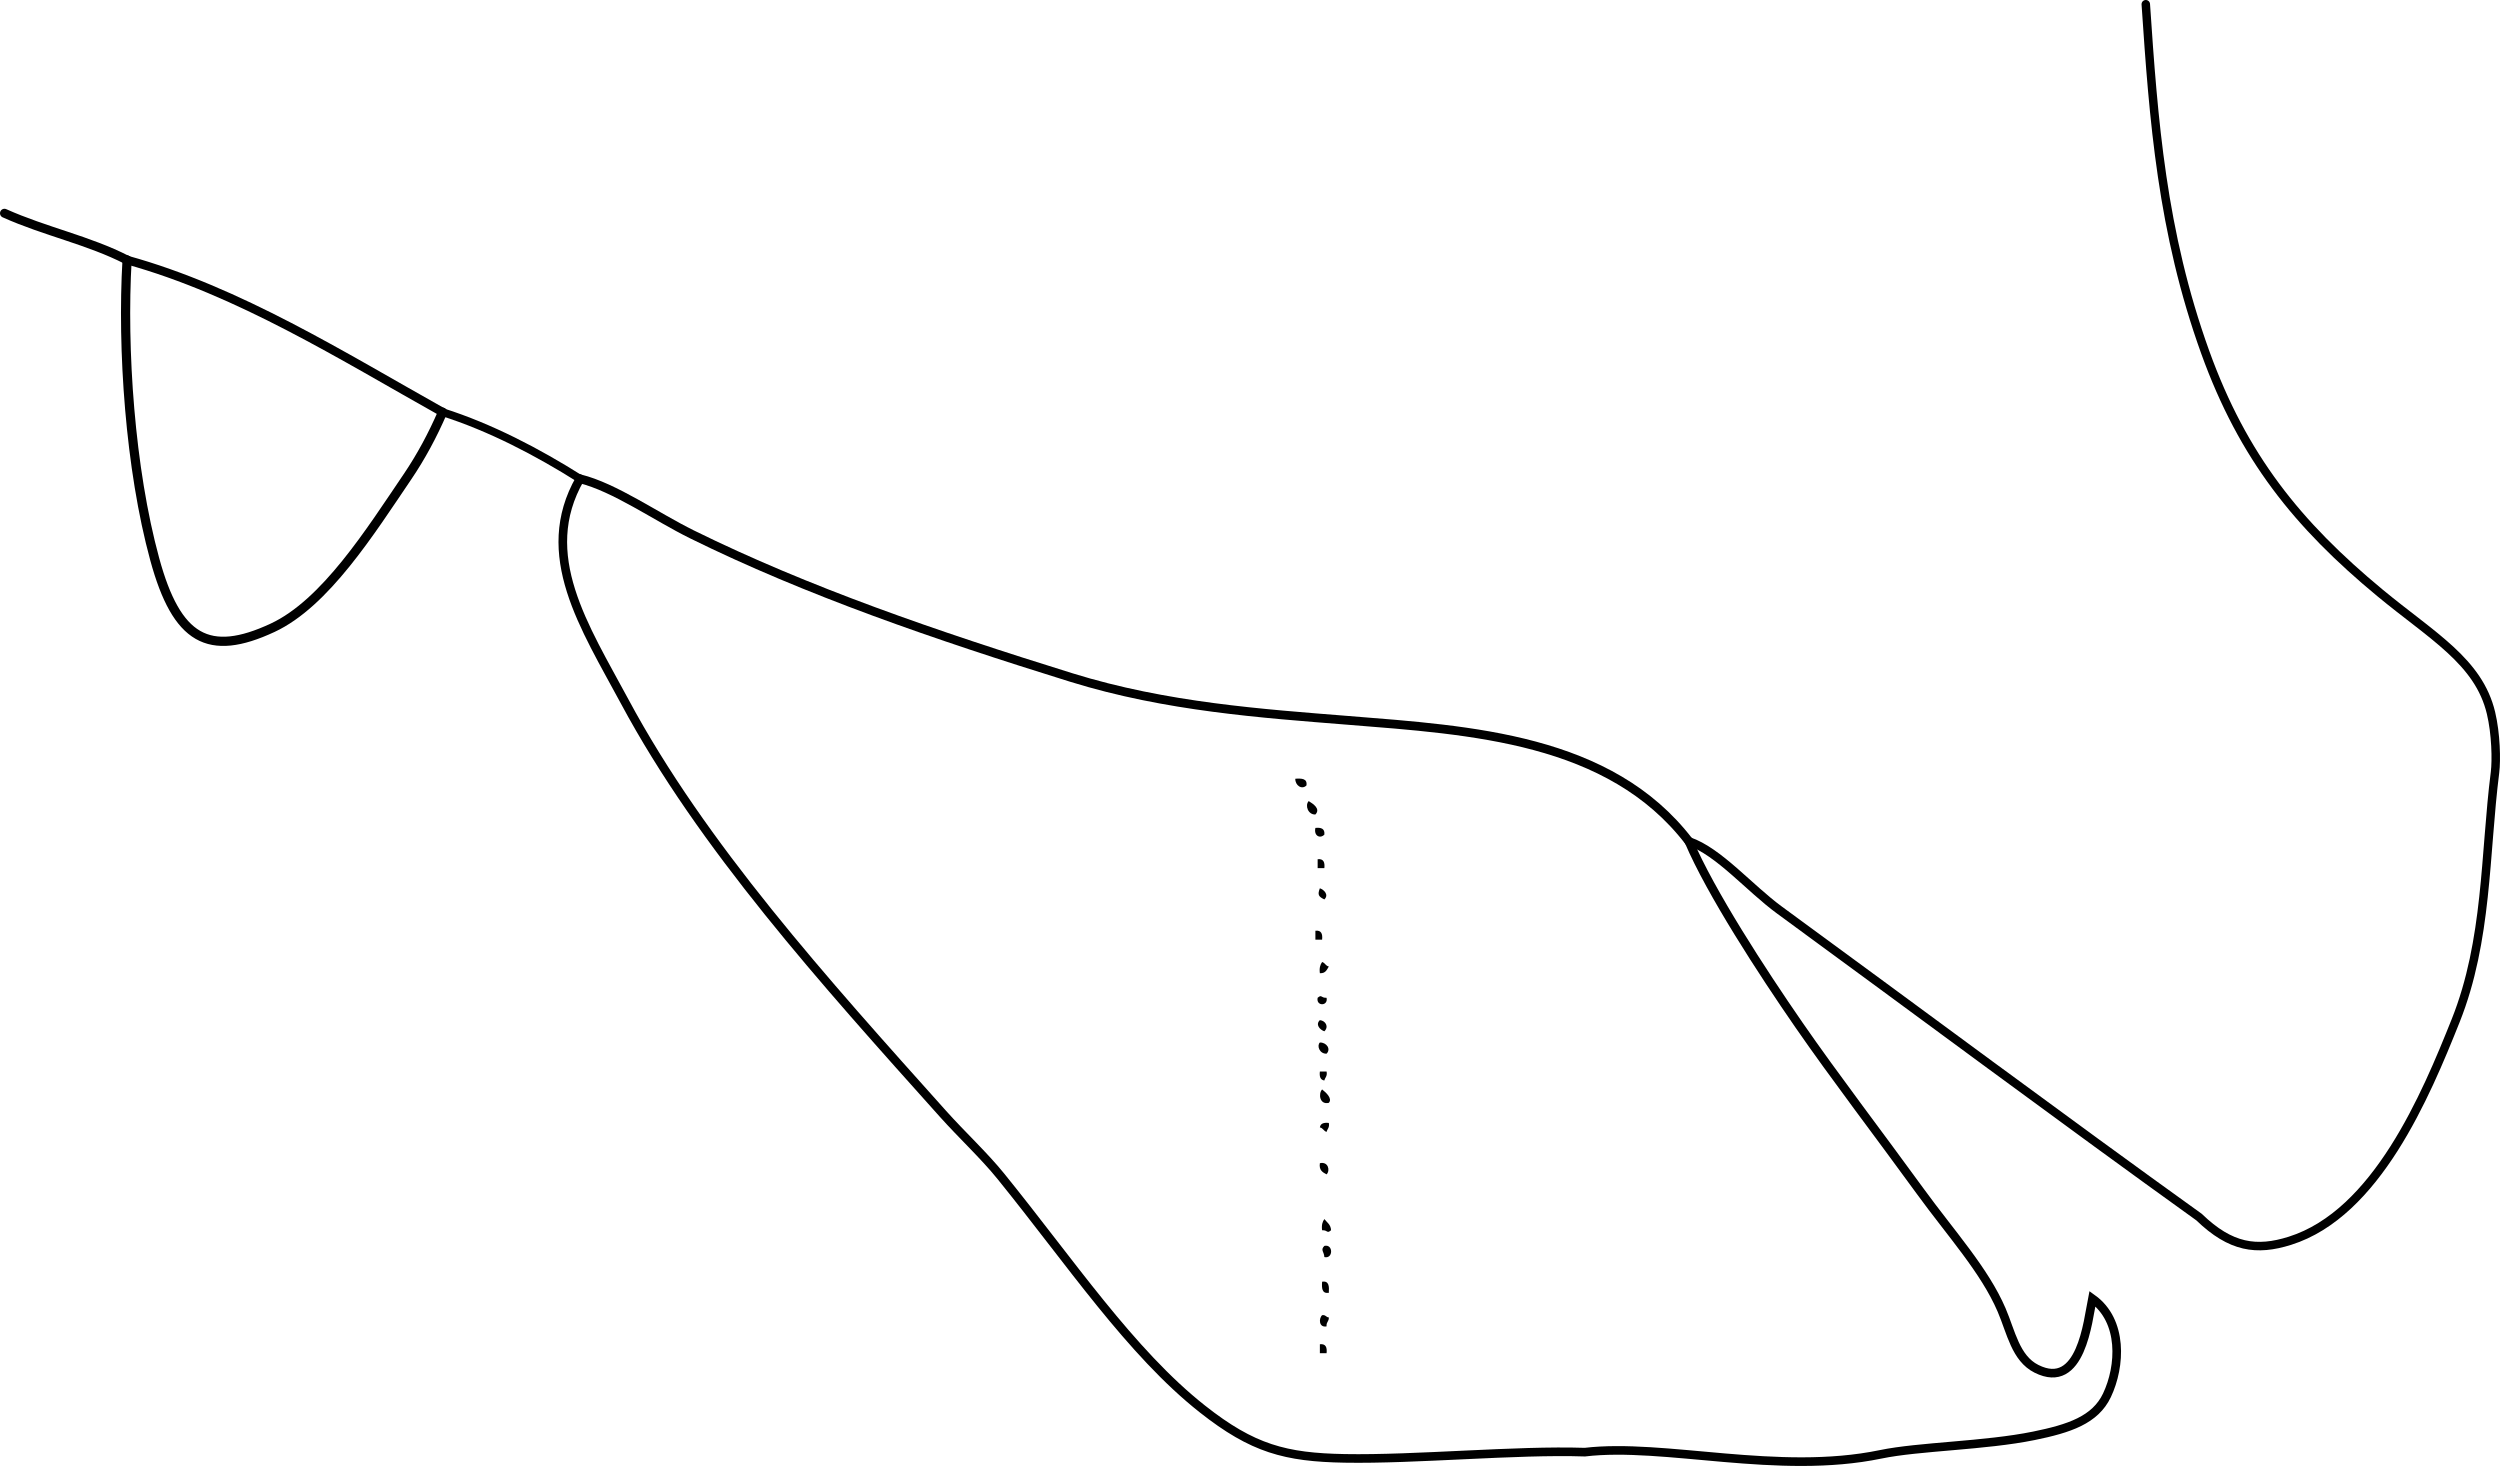 <?xml version="1.0" encoding="iso-8859-1"?>
<!-- Generator: Adobe Illustrator 14.0.0, SVG Export Plug-In . SVG Version: 6.00 Build 43363)  -->
<!DOCTYPE svg PUBLIC "-//W3C//DTD SVG 1.1//EN" "http://www.w3.org/Graphics/SVG/1.1/DTD/svg11.dtd">
<svg version="1.1" id="Layer_1" xmlns="http://www.w3.org/2000/svg" xmlns:xlink="http://www.w3.org/1999/xlink" x="0px" y="0px"
	 width="201.262px" height="118.016px" viewBox="0 0 201.262 118.016" style="enable-background:new 0 0 201.262 118.016;"
	 xml:space="preserve">
<g>
	<path style="fill-rule:evenodd;clip-rule:evenodd;" d="M104.277,62.692c0.516-0.035,0.982-0.022,0.899,0.54
		C104.806,63.605,104.264,63.231,104.277,62.692z"/>
	<path style="fill-rule:evenodd;clip-rule:evenodd;" d="M105.357,64.491c0.347,0.215,0.981,0.616,0.539,1.08
		C105.306,65.6,105.033,64.837,105.357,64.491z"/>
	<path style="fill-rule:evenodd;clip-rule:evenodd;" d="M105.896,66.651c0.471-0.051,0.774,0.065,0.721,0.539
		C106.28,67.544,105.75,67.295,105.896,66.651z"/>
	<path style="fill-rule:evenodd;clip-rule:evenodd;" d="M106.077,69.17c0.474-0.054,0.591,0.249,0.54,0.72c-0.181,0-0.36,0-0.54,0
		C106.077,69.65,106.077,69.41,106.077,69.17z"/>
	<path style="fill-rule:evenodd;clip-rule:evenodd;" d="M106.256,71.51c0.366,0.131,0.734,0.541,0.36,0.899
		C106.15,72.178,106.051,72.037,106.256,71.51z"/>
	<path style="fill-rule:evenodd;clip-rule:evenodd;" d="M105.896,74.929c0.475-0.055,0.591,0.249,0.54,0.72c-0.18,0-0.359,0-0.54,0
		C105.896,75.408,105.896,75.168,105.896,74.929z"/>
	<path style="fill-rule:evenodd;clip-rule:evenodd;" d="M106.436,77.447c0.236,0.063,0.283,0.317,0.54,0.36
		c-0.156,0.264-0.27,0.57-0.72,0.54C106.199,77.93,106.286,77.656,106.436,77.447z"/>
	<path style="fill-rule:evenodd;clip-rule:evenodd;" d="M106.796,80.327c0.142,0.692-0.861,0.692-0.72,0
		C106.434,80.027,106.305,80.343,106.796,80.327z"/>
	<path style="fill-rule:evenodd;clip-rule:evenodd;" d="M106.256,82.126c0.454,0.043,0.746,0.53,0.36,0.899
		C106.25,82.895,105.881,82.484,106.256,82.126z"/>
	<path style="fill-rule:evenodd;clip-rule:evenodd;" d="M106.256,83.926c0.539-0.013,0.913,0.529,0.54,0.899
		C106.24,84.855,105.987,84.192,106.256,83.926z"/>
	<path style="fill-rule:evenodd;clip-rule:evenodd;" d="M106.256,86.265c0.18,0,0.36,0,0.54,0c0.076,0.376-0.123,0.477-0.18,0.72
		C106.299,86.941,106.207,86.675,106.256,86.265z"/>
	<path style="fill-rule:evenodd;clip-rule:evenodd;" d="M106.436,87.704c0.315,0.247,0.857,0.741,0.54,1.08
		C106.235,88.963,106.118,88.045,106.436,87.704z"/>
	<path style="fill-rule:evenodd;clip-rule:evenodd;" d="M106.976,90.403c0.076,0.376-0.123,0.477-0.18,0.72
		c-0.236-0.063-0.283-0.316-0.54-0.359C106.299,90.447,106.566,90.354,106.976,90.403z"/>
	<path style="fill-rule:evenodd;clip-rule:evenodd;" d="M106.256,93.643c0.683-0.157,0.845,0.598,0.54,0.899
		C106.481,94.378,106.171,94.208,106.256,93.643z"/>
	<path style="fill-rule:evenodd;clip-rule:evenodd;" d="M106.617,98.142c0.21,0.27,0.52,0.439,0.539,0.899
		c-0.357,0.3-0.229-0.017-0.72,0C106.379,98.624,106.465,98.35,106.617,98.142z"/>
	<path style="fill-rule:evenodd;clip-rule:evenodd;" d="M106.617,100.301c0.725-0.176,0.725,1.075,0,0.899
		C106.596,100.753,106.279,100.644,106.617,100.301z"/>
	<path style="fill-rule:evenodd;clip-rule:evenodd;" d="M106.436,103.18c0.563-0.082,0.575,0.385,0.54,0.899
		C106.414,104.162,106.401,103.695,106.436,103.18z"/>
	<path style="fill-rule:evenodd;clip-rule:evenodd;" d="M106.436,105.879c0.291-0.051,0.311,0.17,0.54,0.18
		c0.023,0.323-0.221,0.38-0.18,0.72C106.173,106.904,106.151,106.147,106.436,105.879z"/>
	<path style="fill-rule:evenodd;clip-rule:evenodd;" d="M106.256,108.218c0.475-0.054,0.591,0.249,0.54,0.72c-0.18,0-0.36,0-0.54,0
		C106.256,108.698,106.256,108.458,106.256,108.218z"/>
	<g>
		<path style="fill-rule:evenodd;clip-rule:evenodd;fill:none;stroke:#000000;stroke-width:0.719;stroke-linecap:round;" d="
			M0.359,17.167c3.238,1.458,6.811,2.187,9.871,3.766"/>
		<path style="fill-rule:evenodd;clip-rule:evenodd;fill:none;stroke:#000000;stroke-width:0.697;stroke-linecap:round;" d="
			M10.23,20.933c8.997,2.489,17.343,7.739,25.398,12.249"/>
		<path style="fill-rule:evenodd;clip-rule:evenodd;fill:none;stroke:#000000;stroke-width:0.636;stroke-linecap:round;" d="
			M35.628,33.182c3.854,1.225,7.637,3.203,11.063,5.363"/>
		<path style="fill-rule:evenodd;clip-rule:evenodd;fill:none;stroke:#000000;stroke-width:0.707;stroke-linecap:round;" d="
			M46.691,38.544c2.796,0.69,6.117,3.046,9.014,4.475c9.258,4.566,19.556,8.113,30.553,11.528c7.627,2.368,15.38,2.893,22.305,3.449
			c9.851,0.791,21.03,1.434,27.397,9.734"/>
		<path style="fill-rule:evenodd;clip-rule:evenodd;fill:none;stroke:#000000;stroke-width:0.683;stroke-linecap:round;" d="
			M135.96,67.73c2.396,0.808,4.879,3.769,7.3,5.538c10.927,7.99,23.021,16.996,33.775,24.715c2.555,2.471,4.647,2.746,7.313,1.906
			c6.97-2.195,10.944-11.707,13.343-17.716c2.585-6.475,2.335-13.405,3.169-19.989c0.124-0.986,0.076-3.115-0.322-4.784
			c-0.991-4.156-4.733-6.187-8.956-9.684c-6.616-5.479-11.009-10.924-14.051-19.36c-3.497-9.7-4.161-18.723-4.785-28.015"/>
		<path style="fill-rule:evenodd;clip-rule:evenodd;fill:none;stroke:#000000;stroke-width:0.741;stroke-linecap:round;" d="
			M10.23,20.933c-0.415,7.138,0.236,16.805,2.228,24.094c1.769,6.474,4.338,7.913,9.49,5.511c4.245-1.979,7.855-7.729,10.865-12.171
			c1.07-1.58,2.026-3.354,2.815-5.185"/>
		<path style="fill-rule:evenodd;clip-rule:evenodd;fill:none;stroke:#000000;stroke-width:0.694;stroke-linecap:round;" d="
			M46.691,38.544c-3.506,6.121,0.384,11.94,3.601,17.933c6.238,11.623,16.013,22.459,25.616,33.185
			c1.552,1.733,3.292,3.34,4.653,5.019c5.574,6.878,10.473,14.2,16.241,18.751c4.049,3.195,6.684,3.89,11.455,3.975
			c5.72,0.102,13.765-0.687,19.332-0.502c6.396-0.757,15.562,1.887,23.802,0.178c3.123-0.647,8.388-0.685,12.343-1.492
			c2.845-0.58,4.943-1.272,5.887-3.264c1.11-2.342,1.313-5.998-1.174-7.783c-0.364,1.81-0.902,7.462-4.505,5.649
			c-1.681-0.845-2.037-2.95-2.802-4.733c-1.373-3.199-4.073-6.144-6.585-9.603c-3.237-4.459-6.878-9.215-9.734-13.347
			c-2.956-4.274-7.106-10.658-8.859-14.779"/>
	</g>
</g>
</svg>
